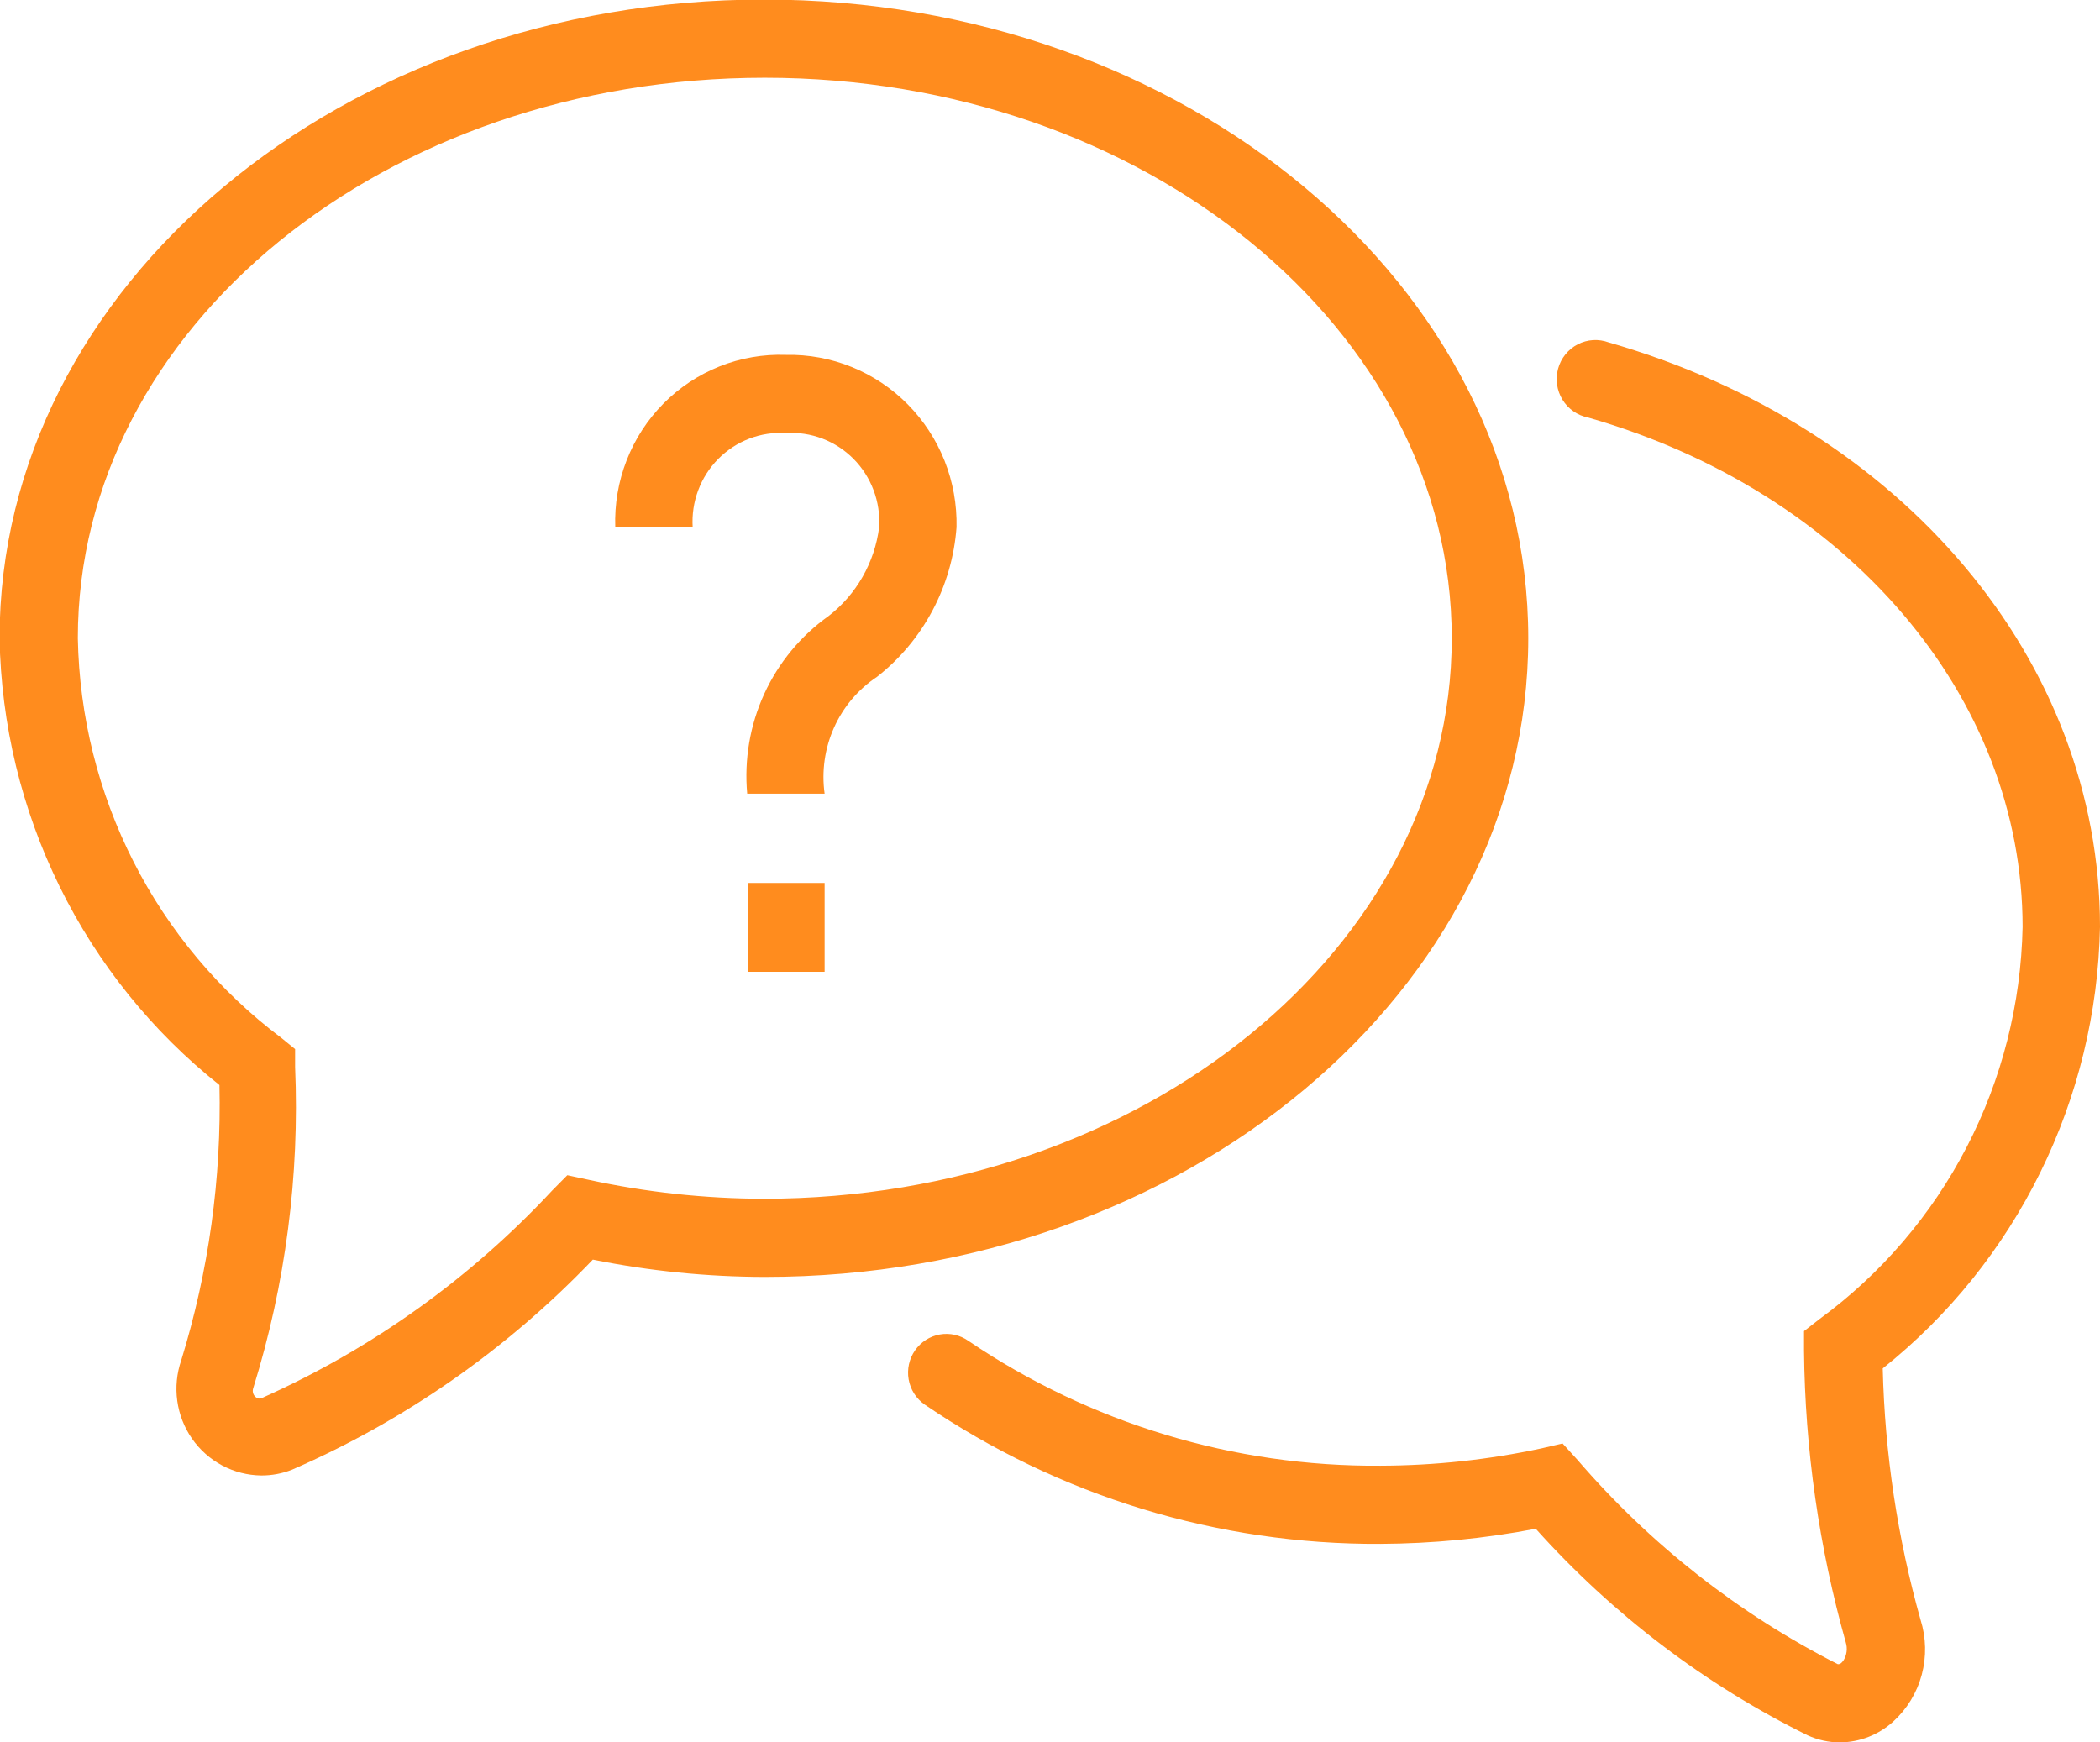 <svg width="141" height="117" viewBox="0 0 141 117" fill="none" xmlns="http://www.w3.org/2000/svg">
<g clip-path="url(#clip0_21_110)">
<path d="M55.367 59.29H50.199V65.255H55.367V59.29Z" fill="#FF8C1E"/>
<path d="M52.768 23.829C51.249 23.775 49.735 24.038 48.321 24.6C46.906 25.162 45.622 26.013 44.547 27.098C43.472 28.184 42.63 29.481 42.074 30.91C41.517 32.338 41.257 33.867 41.311 35.401H46.508C46.456 34.557 46.582 33.712 46.879 32.921C47.175 32.13 47.634 31.412 48.226 30.814C48.818 30.216 49.529 29.752 50.312 29.453C51.095 29.154 51.932 29.026 52.768 29.078C53.603 29.026 54.441 29.154 55.224 29.453C56.007 29.752 56.718 30.216 57.31 30.814C57.902 31.412 58.361 32.13 58.657 32.921C58.953 33.712 59.08 34.557 59.028 35.401C58.88 36.573 58.503 37.703 57.92 38.727C57.338 39.75 56.56 40.647 55.632 41.366C53.764 42.694 52.275 44.496 51.315 46.59C50.356 48.685 49.961 50.998 50.169 53.296H55.367C55.157 51.786 55.376 50.248 55.998 48.86C56.62 47.471 57.62 46.289 58.88 45.452C60.418 44.248 61.688 42.731 62.608 40.999C63.529 39.268 64.08 37.361 64.225 35.401C64.257 33.873 63.983 32.353 63.419 30.935C62.854 29.516 62.011 28.227 60.941 27.146C59.871 26.065 58.595 25.214 57.19 24.644C55.786 24.074 54.281 23.797 52.768 23.829V23.829Z" fill="#FF8C1E"/>
<path d="M102.612 42.857C102.612 19.207 79.58 -0.03 51.291 -0.03C23.003 -0.03 -0.03 19.207 -0.03 42.857C0.074 48.651 1.453 54.349 4.007 59.538C6.56 64.728 10.225 69.278 14.735 72.86C14.879 79.124 14.012 85.37 12.166 91.351C11.866 92.222 11.776 93.153 11.902 94.066C12.029 94.98 12.368 95.85 12.893 96.604C13.418 97.359 14.114 97.976 14.921 98.406C15.729 98.836 16.627 99.065 17.54 99.076C18.247 99.08 18.948 98.948 19.607 98.688C27.198 95.383 34.064 90.588 39.805 84.581C43.606 85.348 47.473 85.737 51.35 85.744C79.58 85.744 102.612 66.508 102.612 42.857ZM51.291 80.495C47.32 80.488 43.361 80.058 39.48 79.213L38.092 78.915L37.088 79.929C31.604 85.822 25.008 90.548 17.688 93.827C17.615 93.882 17.527 93.912 17.437 93.912C17.346 93.912 17.258 93.882 17.186 93.827C17.092 93.756 17.024 93.657 16.992 93.544C16.96 93.431 16.966 93.31 17.008 93.2C19.173 86.231 20.122 78.935 19.814 71.638V70.445L18.898 69.699C14.74 66.578 11.345 62.535 8.976 57.882C6.605 53.229 5.323 48.089 5.226 42.857C5.226 21.98 25.896 5.219 51.35 5.219C76.804 5.219 97.474 22.1 97.474 42.857C97.474 63.615 76.745 80.495 51.291 80.495Z" fill="#FF8C1E"/>
<path d="M141 62.243C141 44.349 127.742 28.661 108.016 22.994C107.679 22.869 107.32 22.816 106.962 22.837C106.603 22.859 106.253 22.956 105.934 23.121C105.614 23.287 105.332 23.517 105.105 23.798C104.878 24.079 104.711 24.405 104.615 24.754C104.519 25.104 104.495 25.469 104.546 25.828C104.597 26.187 104.721 26.532 104.91 26.84C105.099 27.148 105.349 27.414 105.645 27.619C105.941 27.825 106.276 27.966 106.629 28.035C124.08 33.045 135.803 46.794 135.803 62.243C135.7 67.399 134.415 72.461 132.048 77.031C129.681 81.6 126.296 85.553 122.161 88.578L121.127 89.383V90.695C121.193 97.324 122.136 103.914 123.932 110.29C123.993 110.488 124.011 110.697 123.986 110.902C123.96 111.108 123.892 111.306 123.785 111.483C123.637 111.691 123.549 111.751 123.401 111.751C116.745 108.371 110.807 103.711 105.92 98.032L104.916 96.928L103.498 97.257C99.945 98.019 96.323 98.409 92.691 98.42C82.844 98.495 73.203 95.575 65.022 90.039C64.463 89.644 63.77 89.489 63.097 89.609C62.424 89.73 61.826 90.115 61.435 90.68C61.043 91.246 60.89 91.945 61.009 92.625C61.128 93.305 61.51 93.909 62.07 94.304C71.112 100.466 81.784 103.729 92.691 103.669C96.189 103.652 99.678 103.313 103.115 102.655C108.27 108.406 114.464 113.113 121.363 116.523C122.049 116.84 122.795 117.003 123.549 117C124.869 116.99 126.14 116.491 127.121 115.598C128.044 114.758 128.707 113.667 129.032 112.456C129.357 111.244 129.329 109.964 128.952 108.769C127.404 103.273 126.551 97.601 126.413 91.888C130.86 88.341 134.474 83.843 136.997 78.717C139.519 73.591 140.886 67.966 141 62.243Z" fill="#FF8C1E"/>
</g>
<defs>
<clipPath id="clip0_21_110">
<rect width="141" height="117" fill="white"/>
</clipPath>
</defs>
</svg>
